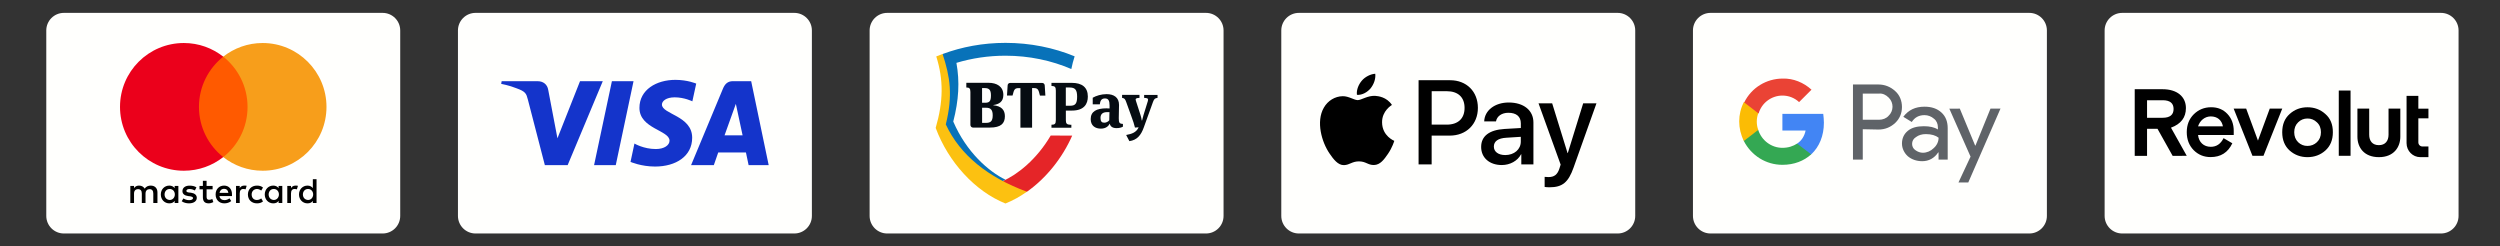 <svg xmlns="http://www.w3.org/2000/svg" xmlns:xlink="http://www.w3.org/1999/xlink" id="Layer_1" x="0px" y="0px" viewBox="0 0 681.19 67.13" xml:space="preserve"><rect x="0" y="0" width="681.19" height="67.13" fill="#333333" stroke="none"/> <g> <path fill="#FFFFFD" d="M328.6,63.62h-86.86c-2.64,0-4.79-2.14-4.79-4.79V8.3c0-2.64,2.14-4.79,4.79-4.79h86.86 c2.64,0,4.79,2.14,4.79,4.79v50.53C333.39,61.48,331.25,63.62,328.6,63.62z"></path> <g> <path fill="#E52528" d="M286.29,36.93c-3.83,6.56-9.13,10.67-13.06,12.41l-0.04,0.68l5.46,2.42l1.16-0.19 c5.21-3.67,9.62-9.13,12.34-15.3L286.29,36.93z"></path> <path fill="#0872B9" d="M273.97,11.68c-6.11,0-11.9,1.09-17.13,3.04l-0.19,0.35c1.19,3.44,1.67,6.04,1.84,8.65 c0.21,3.11-0.12,6.32-1.07,10.13l-0.02,0.11l0.04,0.09c0.49,1.05,1.04,2.09,1.65,3.07c0.61,0.98,1.28,1.95,2,2.84 c0.72,0.91,1.51,1.79,2.33,2.63c0.84,0.84,1.72,1.65,2.65,2.4c0.93,0.75,1.93,1.49,2.97,2.19c1.04,0.68,2.12,1.35,3.26,1.98 c0.19,0.11,0.39,0.21,0.6,0.32l0.32-0.02v-0.14c0.25-0.11,0.49-0.23,0.74-0.35c-4.58-2.26-10.63-7.49-14.22-15.85 c1.51-5.83,1.79-10.86,0.86-15.99c4.16-1.26,8.67-1.95,13.36-1.95c6.48,0,12.58,1.32,17.95,3.63c0.23-1.18,0.54-2.32,0.9-3.46 C287.15,13.01,280.75,11.68,273.97,11.68z"></path> <path fill="#FCC111" d="M279.8,52.24c-10.53-3.9-18.18-9.92-22.09-18.34c1.95-7.93,1.19-12.9-0.88-19.2 c-0.58,0.21-1.16,0.44-1.72,0.68c2.02,6.42,1.93,12.25-0.16,19.48c3.44,9.27,10.71,17.25,19.01,20.59 C275.99,54.64,277.94,53.55,279.8,52.24z"></path> <path fill-rule="evenodd" fill="#060C12" d="M270.67,28.62v0.07c2.18,0.21,3.14,1.25,3.14,2.98c0,1.95-1.07,3.09-4.07,3.09h-4.63 c-0.18,0-0.37-0.07-0.49-0.21c-0.12-0.12-0.21-0.32-0.21-0.49v-8.99c0-1-0.3-1.23-1.11-1.23v-1.28h6.07c2.23,0,4.02,1.02,4.02,3.3 C273.39,27.72,272.22,28.4,270.67,28.62z M268.29,24h-0.7v4h0.75c1.21,0,1.67-0.33,1.67-2C270.01,24.49,269.52,24,268.29,24z M267.59,33.48h1.02c1.26,0,1.88-0.39,1.88-2.05c0-1.49-0.56-2.07-1.75-2.07h-1.14V33.48z"></path> <path fill="#060C12" d="M284.84,26.04l-0.18-2.79l0,0c-0.02-0.37-0.33-0.65-0.68-0.65h-8.74c-0.37,0-0.67,0.28-0.68,0.65 l-0.18,2.79h1.51l0.04-0.12c0.35-1.4,0.49-1.91,1.6-1.91h0.51v10.78h3.18V24h0.51c1.12,0,1.25,0.51,1.6,1.93l0.04,0.12h1.49V26.04 z"></path> <path fill-rule="evenodd" fill="#060C12" d="M291.7,34c-1.02-0.04-1.28-0.32-1.28-1.26v-2.61h1.67c3.35,0,4.32-1.86,4.32-3.81 c0-2.54-1.6-3.74-4.35-3.74h-5.56v0.84c0.91,0.02,1.19,0.26,1.19,1.26v8.06c0,1-0.28,1.25-1.19,1.25v0.81h5.42v-0.81 C291.84,34,291.77,34,291.7,34z M293.49,26.35c0,1.9-0.51,2.46-1.9,2.46h-1.18v-4.97h1.04C292.98,23.84,293.49,24.51,293.49,26.35 z"></path> <path fill-rule="evenodd" fill="#060C12" d="M305.97,34.51L305.97,34.51v-0.75c-0.12,0-0.23-0.02-0.32-0.02 c-0.65-0.09-0.81-0.39-0.81-1.54c0-1.02,0.04-1.98,0.05-2.69c0.02-0.4,0.02-0.72,0.02-0.91c0-2.05-1.4-2.95-3.4-2.95 c-1.42,0-2.84,0.44-3.77,0.98v1.79h1.93c0.12-0.93,0.4-1.6,1.4-1.6c0.93,0,1.26,0.58,1.26,1.93v0.81 c-0.23-0.02-0.63-0.04-0.84-0.04c-2.74,0-4.3,0.86-4.3,2.93c0,1.81,1.23,2.6,2.77,2.6c1.39,0,2.12-0.74,2.42-1.37 c0.14,0.74,0.72,1.23,1.81,1.23C304.95,34.93,305.6,34.74,305.97,34.51z M299.86,32.13c0-1.07,0.63-1.58,1.83-1.58h0.61 l-0.05,2.23c-0.32,0.4-0.88,0.65-1.33,0.65C300.23,33.44,299.86,33.13,299.86,32.13z"></path> <path fill="#060C12" d="M310.25,34.69c-0.61,1.4-1.88,1.81-3.4,2.09l0.88,1.68c2.09-0.3,3.16-1.61,3.91-3.7l2.53-7 c0.32-0.84,0.53-1,1.23-1.09v-0.81h-3.65v0.81c0.81,0.04,1.07,0.12,1.07,0.51c0,0.14-0.02,0.26-0.07,0.39l-1.19,3.84 c-0.19,0.63-0.33,1.25-0.37,1.42h-0.09c-0.07-0.51-0.19-1.02-0.35-1.51l-1.21-3.76c-0.07-0.18-0.11-0.32-0.11-0.42 c0-0.3,0.25-0.44,1.05-0.47v-0.81h-4.74v0.81c0.65,0.09,0.82,0.3,1.12,1.12l1.35,3.74c0.6,1.6,0.81,2.32,1.04,3.23L310.25,34.69z"></path> </g> </g> <g> <path fill="#FFFFFD" d="M104.26,63.62H17.4c-2.64,0-4.79-2.14-4.79-4.79V8.3c0-2.64,2.14-4.79,4.79-4.79h86.86 c2.64,0,4.79,2.14,4.79,4.79v50.53C109.05,61.48,106.91,63.62,104.26,63.62z"></path> <g> <path id="XMLID_1775_" d="M42.9,55.31v-2.9c0-1.11-0.68-1.84-1.84-1.84c-0.58,0-1.21,0.19-1.64,0.82 c-0.34-0.53-0.82-0.82-1.55-0.82c-0.48,0-0.97,0.15-1.35,0.68v-0.58h-1.01v4.64h1.01v-2.56c0-0.82,0.43-1.21,1.11-1.21 s1.01,0.43,1.01,1.21v2.56h1.01v-2.56c0-0.82,0.48-1.21,1.11-1.21c0.68,0,1.01,0.43,1.01,1.21v2.56H42.9L42.9,55.31z M57.93,50.67 h-1.64v-1.4h-1.01v1.4h-0.92v0.92h0.92v2.13c0,1.06,0.43,1.69,1.59,1.69c0.43,0,0.92-0.15,1.26-0.34l-0.29-0.87 c-0.29,0.19-0.63,0.24-0.87,0.24c-0.48,0-0.68-0.29-0.68-0.77v-2.08h1.64L57.93,50.67L57.93,50.67z M66.53,50.57 c-0.58,0-0.97,0.29-1.21,0.68v-0.58h-1.01v4.64h1.01V52.7c0-0.77,0.34-1.21,0.97-1.21c0.19,0,0.43,0.05,0.63,0.1l0.29-0.97 C67.01,50.57,66.73,50.57,66.53,50.57L66.53,50.57z M53.53,51.06c-0.48-0.34-1.16-0.48-1.89-0.48c-1.16,0-1.93,0.58-1.93,1.5 c0,0.77,0.58,1.21,1.59,1.35l0.48,0.05c0.53,0.1,0.82,0.24,0.82,0.48c0,0.34-0.39,0.58-1.06,0.58c-0.68,0-1.21-0.24-1.55-0.48 l-0.48,0.77c0.53,0.39,1.26,0.58,1.98,0.58c1.35,0,2.13-0.63,2.13-1.5c0-0.82-0.63-1.26-1.59-1.4l-0.48-0.05 c-0.43-0.05-0.77-0.15-0.77-0.43c0-0.34,0.34-0.53,0.87-0.53c0.58,0,1.16,0.24,1.45,0.39L53.53,51.06L53.53,51.06z M80.5,50.57 c-0.58,0-0.97,0.29-1.21,0.68v-0.58h-1.01v4.64h1.01V52.7c0-0.77,0.34-1.21,0.97-1.21c0.19,0,0.43,0.05,0.63,0.1l0.29-0.96 C80.98,50.57,80.69,50.57,80.5,50.57L80.5,50.57z M67.55,52.99c0,1.4,0.97,2.42,2.47,2.42c0.68,0,1.16-0.15,1.64-0.53l-0.48-0.82 c-0.39,0.29-0.77,0.43-1.21,0.43c-0.82,0-1.4-0.58-1.4-1.5c0-0.87,0.58-1.45,1.4-1.5c0.43,0,0.82,0.15,1.21,0.43l0.48-0.82 c-0.48-0.39-0.97-0.53-1.64-0.53C68.52,50.57,67.55,51.59,67.55,52.99L67.55,52.99L67.55,52.99z M76.92,52.99v-2.32h-1.01v0.58 c-0.34-0.43-0.82-0.68-1.45-0.68c-1.31,0-2.32,1.01-2.32,2.42c0,1.4,1.01,2.42,2.32,2.42c0.68,0,1.16-0.24,1.45-0.68v0.58h1.01 V52.99L76.92,52.99z M73.2,52.99c0-0.82,0.53-1.5,1.4-1.5c0.82,0,1.4,0.63,1.4,1.5c0,0.82-0.58,1.5-1.4,1.5 C73.74,54.44,73.2,53.81,73.2,52.99L73.2,52.99z M61.07,50.57c-1.35,0-2.32,0.97-2.32,2.42c0,1.45,0.97,2.42,2.37,2.42 c0.68,0,1.35-0.19,1.89-0.63l-0.48-0.73c-0.39,0.29-0.87,0.48-1.35,0.48c-0.63,0-1.26-0.29-1.4-1.11h3.43c0-0.15,0-0.24,0-0.39 C63.25,51.54,62.37,50.57,61.07,50.57L61.07,50.57L61.07,50.57z M61.07,51.45c0.63,0,1.06,0.39,1.16,1.11h-2.42 C59.91,51.93,60.35,51.45,61.07,51.45L61.07,51.45z M86.25,52.99v-4.16h-1.01v2.42c-0.34-0.43-0.82-0.68-1.45-0.68 c-1.31,0-2.32,1.01-2.32,2.42c0,1.4,1.01,2.42,2.32,2.42c0.68,0,1.16-0.24,1.45-0.68v0.58h1.01V52.99L86.25,52.99z M82.53,52.99 c0-0.82,0.53-1.5,1.4-1.5c0.82,0,1.4,0.63,1.4,1.5c0,0.82-0.58,1.5-1.4,1.5C83.06,54.44,82.53,53.81,82.53,52.99L82.53,52.99z M48.6,52.99v-2.32h-1.01v0.58c-0.34-0.43-0.82-0.68-1.45-0.68c-1.31,0-2.32,1.01-2.32,2.42c0,1.4,1.01,2.42,2.32,2.42 c0.68,0,1.16-0.24,1.45-0.68v0.58h1.01V52.99L48.6,52.99z M44.84,52.99c0-0.82,0.53-1.5,1.4-1.5c0.82,0,1.4,0.63,1.4,1.5 c0,0.82-0.58,1.5-1.4,1.5C45.37,54.44,44.84,53.81,44.84,52.99z"></path> <g> <rect id="rect19" x="53.2" y="15.44" fill="#FF5A00" width="15.22" height="27.35"></rect> <path id="XMLID_330_" fill="#EB001B" d="M54.21,29.12c0-5.56,2.61-10.49,6.62-13.68c-2.95-2.32-6.67-3.72-10.73-3.72 c-9.62,0-17.4,7.78-17.4,17.4s7.78,17.4,17.4,17.4c4.06,0,7.78-1.4,10.73-3.72C56.82,39.65,54.21,34.67,54.21,29.12z"></path> <path id="path22" fill="#F79E1B" d="M88.96,29.12c0,9.62-7.78,17.4-17.4,17.4c-4.06,0-7.78-1.4-10.73-3.72 c4.06-3.19,6.62-8.12,6.62-13.68s-2.61-10.49-6.62-13.68c2.94-2.32,6.67-3.72,10.73-3.72C81.18,11.72,88.96,19.55,88.96,29.12z"></path> </g> </g> </g> <g> <path fill="#FFFFFD" d="M216.43,63.62h-86.86c-2.64,0-4.79-2.14-4.79-4.79V8.3c0-2.64,2.14-4.79,4.79-4.79h86.86 c2.64,0,4.79,2.14,4.79,4.79v50.53C221.22,61.48,219.08,63.62,216.43,63.62z"></path> <path fill="#1434CB" d="M184.03,21.76c-5.17,0-9.8,2.68-9.8,7.64c0,5.68,8.2,6.08,8.2,8.93c0,1.2-1.38,2.28-3.73,2.28 c-3.34,0-5.83-1.5-5.83-1.5l-1.07,5c0,0,2.88,1.27,6.69,1.27c5.66,0,10.11-2.81,10.11-7.85c0-6.01-8.24-6.39-8.24-9.04 c0-0.94,1.13-1.97,3.48-1.97c2.65,0,4.81,1.09,4.81,1.09l1.05-4.83C189.69,22.77,187.34,21.76,184.03,21.76L184.03,21.76 L184.03,21.76z M136.69,22.12l-0.13,0.73c0,0,2.18,0.4,4.14,1.19c2.52,0.91,2.7,1.44,3.13,3.09L148.46,45h6.21l9.57-22.87h-6.2 l-6.15,15.55l-2.51-13.18c-0.23-1.51-1.4-2.37-2.82-2.37L136.69,22.12L136.69,22.12z M166.73,22.12L161.87,45h5.91l4.84-22.87 H166.73z M199.69,22.12c-1.42,0-2.18,0.76-2.73,2.1L188.3,45h6.2l1.2-3.46h7.55l0.73,3.46h5.47l-4.77-22.87H199.69z M200.5,28.3 l1.84,8.58h-4.92L200.5,28.3L200.5,28.3L200.5,28.3z"></path> </g> <g> <path fill="#FFFFFD" d="M552.94,63.62h-86.86c-2.64,0-4.79-2.14-4.79-4.79V8.3c0-2.64,2.14-4.79,4.79-4.79h86.86 c2.64,0,4.79,2.14,4.79,4.79v50.53C557.73,61.48,555.58,63.62,552.94,63.62z"></path> <g> <path fill="#5F6368" d="M507.56,35.21v8.28h-2.67V23.02h6.94c1.69,0,3.29,0.62,4.54,1.78c1.25,1.07,1.87,2.67,1.87,4.36 s-0.62,3.2-1.87,4.36s-2.76,1.78-4.54,1.78L507.56,35.21L507.56,35.21z M507.56,25.51v7.12h4.45c0.98,0,1.96-0.36,2.58-1.07 c1.42-1.34,1.42-3.56,0.09-4.9l-0.09-0.09c-0.71-0.71-1.6-1.16-2.58-1.07L507.56,25.51L507.56,25.51z"></path> <path fill="#5F6368" d="M524.38,29.07c1.96,0,3.47,0.53,4.63,1.6c1.16,1.07,1.69,2.49,1.69,4.27v8.54h-2.49v-1.96h-0.09 c-1.07,1.6-2.58,2.4-4.36,2.4c-1.51,0-2.85-0.45-3.92-1.34c-0.98-0.89-1.6-2.14-1.6-3.47c0-1.42,0.53-2.58,1.6-3.47 c1.07-0.89,2.58-1.25,4.36-1.25c1.6,0,2.85,0.27,3.83,0.89v-0.62c0-0.89-0.36-1.78-1.07-2.31c-0.71-0.62-1.6-0.98-2.58-0.98 c-1.51,0-2.67,0.62-3.47,1.87l-2.31-1.42C520.02,29.96,521.89,29.07,524.38,29.07z M521,39.22c0,0.71,0.36,1.34,0.89,1.69 c0.62,0.45,1.34,0.71,2.05,0.71c1.07,0,2.14-0.45,2.94-1.25c0.89-0.8,1.34-1.78,1.34-2.85c-0.8-0.62-1.96-0.98-3.47-0.98 c-1.07,0-1.96,0.27-2.67,0.8C521.36,37.79,521,38.41,521,39.22z"></path> <path fill="#5F6368" d="M545.12,29.51l-8.81,20.2h-2.67l3.29-7.03l-5.79-13.08H534l4.18,10.06h0.09l4.09-10.06h2.76V29.51z"></path> <path fill="#4285F4" d="M496.97,33.43c0-0.8-0.09-1.6-0.18-2.4h-11.13v4.54h6.32c-0.27,1.42-1.07,2.76-2.31,3.56v2.94h3.83 C495.72,40.02,496.97,36.99,496.97,33.43z"></path> <path fill="#34A853" d="M485.67,44.91c3.2,0,5.87-1.07,7.83-2.85l-3.83-2.94c-1.07,0.71-2.4,1.16-4.01,1.16 c-3.03,0-5.7-2.05-6.59-4.9h-3.92v3.03C477.21,42.42,481.21,44.91,485.67,44.91z"></path> <path fill="#FBBC04" d="M479.08,35.39c-0.53-1.42-0.53-3.03,0-4.54v-3.03h-3.92c-1.69,3.29-1.69,7.21,0,10.59L479.08,35.39z"></path> <path fill="#EA4335" d="M485.67,26.04c1.69,0,3.29,0.62,4.54,1.78l0,0l3.38-3.38c-2.14-1.96-4.98-3.12-7.83-3.03 c-4.45,0-8.54,2.49-10.5,6.5l3.92,3.03C479.97,28.09,482.64,26.04,485.67,26.04z"></path> </g> </g> <g> <path fill="#FFFFFD" d="M440.77,63.62h-86.86c-2.64,0-4.79-2.14-4.79-4.79V8.3c0-2.64,2.14-4.79,4.79-4.79h86.86 c2.64,0,4.79,2.14,4.79,4.79v50.53C445.56,61.48,443.42,63.62,440.77,63.62z"></path> <path id="XMLID_34_" d="M373.44,24.09c-0.88,1.04-2.3,1.87-3.71,1.75c-0.18-1.41,0.52-2.91,1.32-3.84c0.88-1.07,2.43-1.84,3.68-1.9 C374.88,21.57,374.3,23.01,373.44,24.09 M374.72,26.12c-2.05-0.12-3.8,1.16-4.77,1.16c-0.99,0-2.47-1.1-4.09-1.07 c-2.1,0.03-4.06,1.22-5.14,3.12c-2.21,3.8-0.57,9.42,1.56,12.51c1.04,1.53,2.3,3.21,3.94,3.15c1.56-0.06,2.18-1.02,4.06-1.02 c1.9,0,2.44,1.02,4.09,0.99c1.71-0.03,2.78-1.53,3.83-3.06c1.19-1.74,1.68-3.43,1.71-3.52c-0.03-0.03-3.3-1.28-3.33-5.05 c-0.03-3.15,2.58-4.65,2.69-4.74C377.81,26.41,375.51,26.18,374.72,26.12 M386.53,21.85v22.94h3.56v-7.84h4.93 c4.5,0,7.67-3.09,7.67-7.56s-3.11-7.53-7.55-7.53L386.53,21.85L386.53,21.85z M390.09,24.85h4.11c3.09,0,4.86,1.65,4.86,4.55 s-1.77,4.56-4.87,4.56h-4.09V24.85z M409.2,44.97c2.24,0,4.31-1.13,5.25-2.93h0.07v2.75h3.3V33.37c0-3.31-2.65-5.44-6.73-5.44 c-3.78,0-6.58,2.16-6.68,5.14h3.21c0.26-1.41,1.57-2.34,3.37-2.34c2.18,0,3.4,1.02,3.4,2.88v1.27l-4.44,0.26 c-4.14,0.25-6.37,1.94-6.37,4.89C403.57,43,405.88,44.97,409.2,44.97z M410.15,42.25c-1.9,0-3.11-0.91-3.11-2.31 c0-1.44,1.16-2.28,3.38-2.41l3.96-0.25v1.29C414.39,40.71,412.57,42.25,410.15,42.25z M422.22,51.03c3.47,0,5.11-1.32,6.53-5.34 l6.25-17.54h-3.62l-4.19,13.55h-0.07l-4.19-13.55h-3.72l6.03,16.7l-0.32,1.02c-0.54,1.72-1.43,2.38-3,2.38 c-0.28,0-0.82-0.03-1.04-0.06v2.75C421.07,51,421.95,51.03,422.22,51.03z"></path> </g> <g> <path fill="#FFFFFD" d="M665.11,63.62h-86.86c-2.64,0-4.79-2.14-4.79-4.79V8.3c0-2.64,2.14-4.79,4.79-4.79h86.86 c2.64,0,4.79,2.14,4.79,4.79v50.53C669.9,61.48,667.75,63.62,665.11,63.62z"></path> <path d="M633.59,31.05c-1.35-1.22-2.98-1.82-4.86-1.82c-1.86,0-3.49,0.6-4.84,1.82c-1.35,1.19-2.04,2.85-2.04,4.98 c0,2.13,0.69,3.79,2.04,5c1.35,1.19,2.98,1.79,4.84,1.79c1.88,0,3.51-0.6,4.86-1.79c1.37-1.22,2.06-2.88,2.06-5 C635.66,33.9,634.97,32.24,633.59,31.05z M626.19,38.75c-0.71-0.7-1.07-1.61-1.07-2.72s0.36-2.02,1.07-2.7 c0.67-0.68,1.59-1.05,2.54-1.04c0.96-0.02,1.89,0.36,2.57,1.04c0.74,0.67,1.1,1.58,1.1,2.7s-0.36,2.02-1.1,2.72 c-0.71,0.67-1.58,1.01-2.57,1.01C627.78,39.78,626.87,39.41,626.19,38.75z M640.47,42.46V24.66h-3.21v17.79H640.47z M650.82,29.6 v7.1c0,1.71-0.91,2.85-2.63,2.85c-1.76,0-2.64-1.13-2.64-2.85v-7.1h-3.21v7.64c0,2.96,1.83,5.58,5.85,5.58h0.02 c4,0,5.82-2.68,5.82-5.58V29.6H650.82z M618.45,29.6l-3.21,8.71l-3.21-8.71h-3.41l5.12,12.86h3l5.12-12.86L618.45,29.6z M608.64,35.66c0-1.87-0.58-3.4-1.73-4.62s-2.62-1.82-4.43-1.82c-1.86,0-3.44,0.65-4.73,1.92c-1.27,1.27-1.91,2.88-1.91,4.87 c0,2,0.64,3.63,1.88,4.9c1.27,1.27,2.8,1.89,4.61,1.89c2.78,0,4.73-1.24,5.93-3.76l-2.39-1.4c-0.79,1.58-1.93,2.36-3.49,2.36 c-1.91,0-3.26-1.24-3.46-3.21h9.72L608.64,35.66L608.64,35.66z M602.38,31.72c1.81,0,3,1.04,3.31,2.7h-6.77 C599.4,32.89,600.73,31.72,602.38,31.72L602.38,31.72z M595.84,42.46l-4.3-7.67c2.72-1.01,4.07-2.77,4.07-5.34 c0-3.14-2.44-5.14-6.34-5.14h-7.61v18.15h3.36v-7.36h2.85l4.12,7.36L595.84,42.46z M589.27,27.31c1.99,0,2.98,0.8,2.98,2.39 c0,1.58-0.99,2.39-2.98,2.39h-4.25v-4.77H589.27z M659.47,42.82c-2.06,0-3.74-1.71-3.74-3.81V26.12h3.21v3.48h2.75v2.64h-2.75v6.55 c0,0.62,0.49,1.12,1.1,1.12h1.65v2.9H659.47z"></path> </g> </svg>